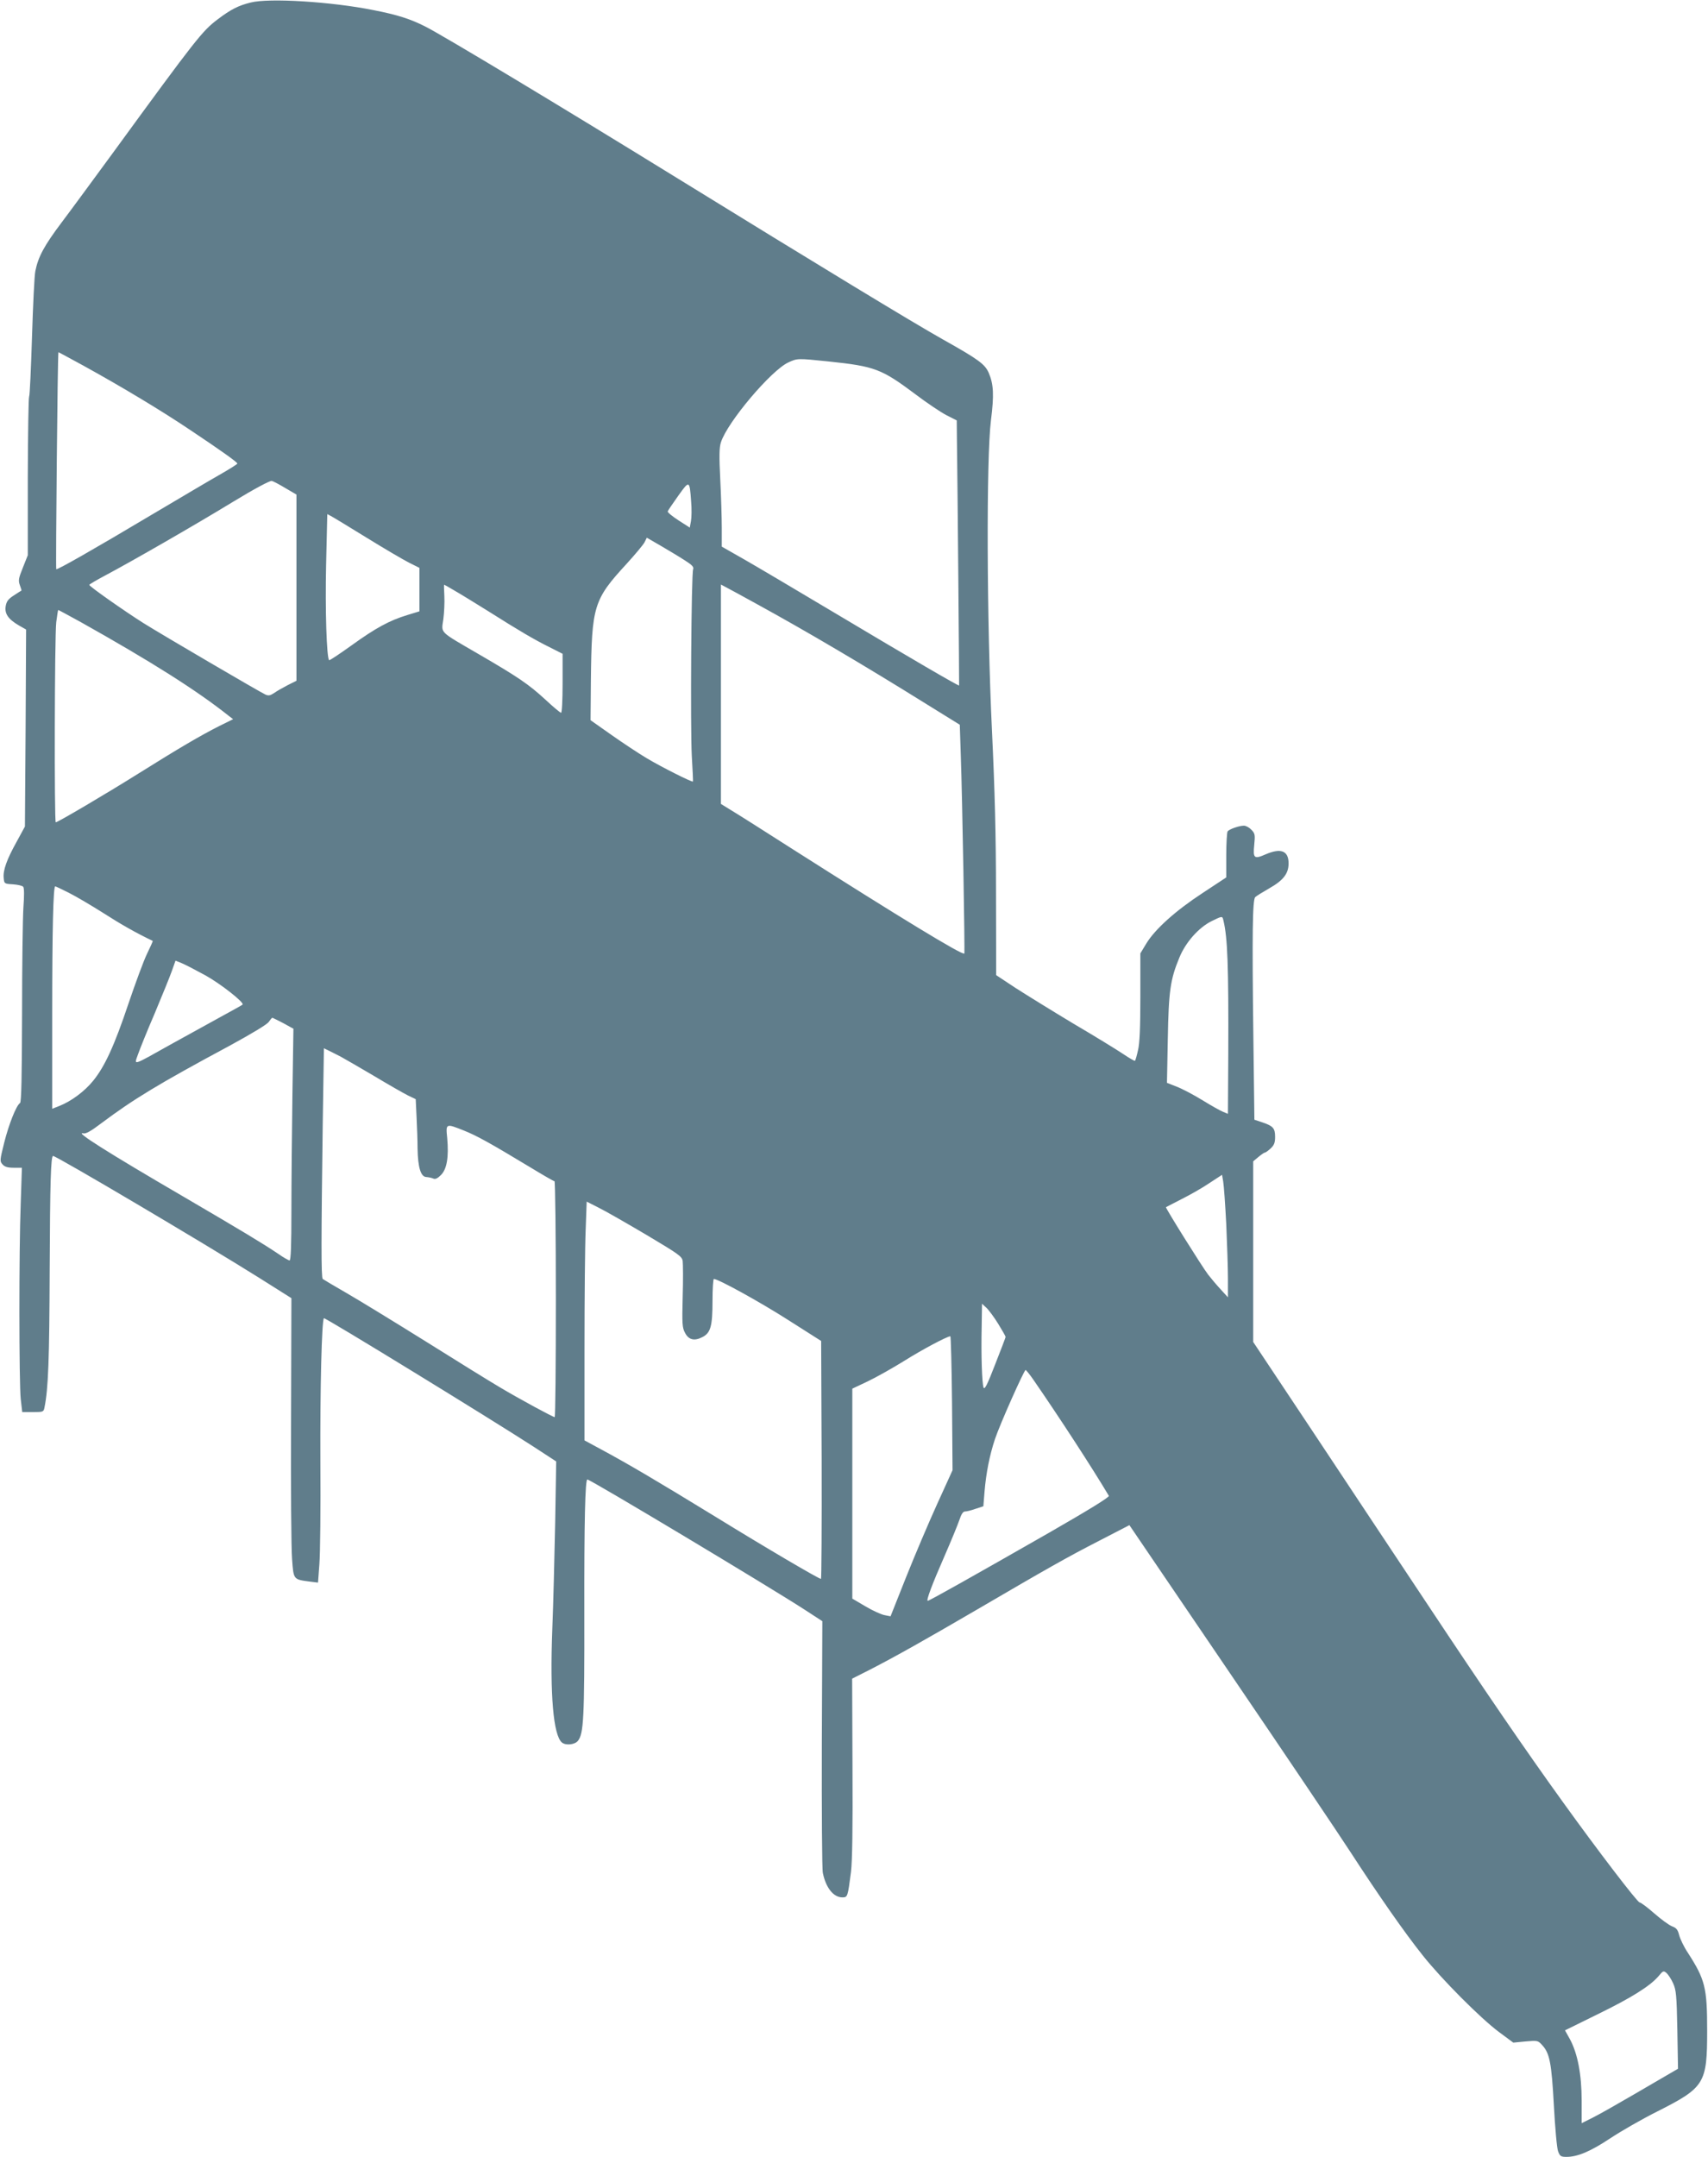 <?xml version="1.0" standalone="no"?>
<!DOCTYPE svg PUBLIC "-//W3C//DTD SVG 20010904//EN"
 "http://www.w3.org/TR/2001/REC-SVG-20010904/DTD/svg10.dtd">
<svg version="1.0" xmlns="http://www.w3.org/2000/svg"
 width="1014pt" height="1280pt" viewBox="0 0 1014 1280"
 preserveAspectRatio="xMidYMid meet">
<g transform="translate(0,1280) scale(0.1,-0.1)"
fill="#607d8b" stroke="none">
<path d="M1488 12785 c-73 -18 -118 -41 -196 -100 -91 -69 -124 -110 -620
-790 -113 -154 -250 -341 -306 -415 -103 -137 -139 -203 -156 -288 -6 -26 -14
-202 -20 -391 -6 -189 -13 -348 -17 -354 -4 -7 -7 -221 -8 -477 l0 -465 -29
-73 c-26 -64 -28 -77 -18 -105 6 -17 11 -31 9 -32 -1 0 -21 -13 -44 -28 -33
-21 -44 -35 -49 -63 -8 -45 14 -78 77 -115 l44 -25 -3 -585 -4 -584 -49 -90
c-59 -106 -82 -170 -77 -216 3 -33 4 -34 55 -37 28 -2 56 -8 61 -15 6 -7 6
-55 1 -122 -4 -60 -8 -345 -8 -632 -1 -368 -4 -524 -12 -529 -22 -13 -67 -127
-94 -235 -26 -105 -27 -110 -10 -129 13 -15 31 -20 67 -20 l48 0 -7 -212 c-11
-283 -10 -1063 0 -1160 l9 -78 63 0 c61 0 64 1 69 27 23 114 29 282 31 823 2
513 7 670 20 670 20 0 903 -522 1223 -723 l192 -121 -2 -721 c-2 -396 1 -769
6 -828 9 -122 7 -120 105 -133 l49 -6 8 108 c5 60 8 335 6 611 -2 432 8 836
21 850 6 6 981 -592 1241 -760 l138 -90 -6 -361 c-4 -199 -11 -482 -17 -631
-15 -394 6 -633 57 -676 23 -19 77 -13 95 10 34 42 39 133 38 756 -1 546 5
795 18 795 18 0 1084 -639 1292 -774 l103 -67 -3 -727 c-1 -400 1 -745 6 -767
18 -88 63 -145 116 -145 31 0 32 3 51 150 8 65 11 263 9 621 l-2 527 103 52
c154 79 333 180 628 352 428 250 544 316 735 414 l180 93 596 -877 c328 -482
651 -962 719 -1067 163 -251 319 -475 427 -610 111 -140 343 -373 452 -454
l85 -63 73 7 c70 6 73 6 97 -20 46 -49 57 -104 71 -360 7 -132 18 -255 25
-272 11 -29 16 -33 50 -33 66 0 142 32 261 111 65 43 189 114 277 158 283 143
297 166 297 481 0 255 -12 302 -115 462 -23 34 -45 81 -51 103 -8 33 -17 44
-42 53 -18 7 -65 41 -106 77 -41 36 -80 65 -87 65 -13 0 -250 310 -455 595
-225 312 -468 667 -805 1175 -188 283 -498 749 -688 1036 l-346 520 0 536 0
536 31 26 c17 14 34 26 38 26 5 0 20 11 35 25 20 19 26 33 26 68 0 52 -12 65
-78 87 l-45 15 -6 485 c-8 622 -5 820 11 836 7 7 45 30 83 52 83 47 115 87
115 148 0 75 -45 93 -136 54 -68 -30 -76 -24 -68 55 6 60 5 68 -16 90 -13 14
-33 25 -45 25 -29 0 -88 -21 -97 -34 -4 -6 -8 -70 -8 -142 l0 -131 -141 -93
c-159 -104 -282 -214 -334 -300 l-35 -58 0 -258 c0 -183 -4 -276 -14 -317 -7
-32 -15 -60 -18 -62 -2 -3 -34 16 -70 40 -37 25 -169 106 -295 180 -125 75
-280 171 -344 212 l-115 76 -1 481 c0 352 -7 613 -24 971 -31 649 -34 1616 -6
1840 19 151 16 214 -13 282 -23 52 -59 79 -273 199 -178 100 -743 443 -1572
954 -694 428 -1396 850 -1499 902 -91 46 -166 70 -309 98 -249 50 -620 73
-729 45z m-991 -2156 c225 -124 463 -267 634 -382 183 -122 278 -190 278 -198
1 -3 -45 -32 -101 -64 -57 -32 -242 -142 -413 -243 -339 -202 -555 -325 -561
-320 -4 5 8 1288 13 1288 1 0 69 -37 150 -81z m4421 26 c277 -29 315 -44 517
-195 66 -50 148 -105 182 -123 l63 -32 1 -110 c4 -260 14 -1460 13 -1463 -2
-5 -290 163 -734 428 -228 136 -473 281 -545 322 l-130 74 0 110 c0 60 -4 190
-9 289 -7 139 -6 190 4 220 38 120 299 428 400 474 54 25 54 25 238 6z m-3223
-752 l65 -38 0 -552 0 -553 -52 -26 c-29 -15 -66 -36 -81 -47 -23 -15 -33 -17
-51 -9 -35 16 -614 355 -724 424 -114 72 -322 218 -322 227 0 3 42 28 93 55
160 85 534 300 757 436 128 78 222 128 233 126 10 -2 47 -22 82 -43z m2408
-78 c4 -44 3 -97 -1 -118 l-7 -38 -67 43 c-37 24 -66 48 -64 53 2 6 30 47 62
92 67 94 68 94 77 -32z m-1928 -215 c105 -65 218 -131 253 -149 l62 -31 0
-129 0 -129 -72 -22 c-105 -32 -187 -76 -331 -180 -71 -51 -130 -90 -133 -88
-15 15 -24 300 -18 565 l7 302 21 -11 c12 -6 107 -64 211 -128z m1893 -137
c41 -26 52 -38 47 -51 -11 -27 -17 -942 -8 -1107 5 -82 8 -151 7 -153 -4 -6
-187 86 -274 138 -47 28 -141 90 -209 138 l-125 88 2 239 c5 440 16 476 212
689 50 55 98 112 106 127 l14 28 88 -51 c48 -28 111 -66 140 -85z m-1366 -180
c35 -20 124 -75 198 -121 182 -115 270 -167 363 -213 l77 -39 0 -175 c0 -102
-4 -175 -9 -175 -5 0 -47 35 -93 78 -99 91 -162 134 -398 271 -237 138 -220
121 -208 206 5 39 8 100 6 138 -2 37 -3 67 -1 67 1 0 30 -16 65 -37z m1788
-76 c296 -162 645 -368 1011 -596 l197 -122 6 -182 c9 -248 25 -1171 21 -1176
-12 -11 -388 218 -1012 615 -172 110 -339 216 -373 236 l-60 37 0 651 0 651
32 -17 c18 -9 98 -53 178 -97z m-4012 -108 c419 -235 690 -406 881 -558 l25
-19 -81 -40 c-115 -58 -247 -136 -477 -280 -193 -121 -483 -292 -495 -292 -9
0 -7 1107 3 1188 5 39 10 72 12 72 2 0 61 -32 132 -71z m-68 -1608 c42 -21
135 -76 206 -121 103 -66 187 -114 291 -164 1 -1 -14 -35 -34 -76 -20 -41 -69
-174 -110 -295 -84 -251 -141 -374 -210 -459 -51 -63 -131 -122 -200 -149
l-43 -17 0 554 c0 510 6 766 18 766 2 0 39 -17 82 -39z m6853 -163 c25 -101
31 -270 29 -790 l-2 -358 -27 11 c-16 6 -71 37 -123 69 -52 32 -122 69 -154
81 l-58 23 5 260 c5 286 15 354 69 484 37 90 114 177 190 215 65 32 65 32 71
5z m-6044 -326 c92 -51 234 -163 221 -174 -3 -3 -59 -34 -125 -70 -66 -36
-201 -111 -301 -166 -234 -131 -218 -126 -195 -60 10 29 54 139 99 243 44 105
90 218 102 252 l22 62 37 -15 c20 -8 83 -41 140 -72z m463 -284 l60 -33 -6
-395 c-3 -217 -6 -527 -6 -687 0 -199 -3 -293 -11 -293 -5 0 -36 17 -67 39
-92 62 -217 137 -557 336 -460 268 -657 393 -600 379 14 -4 46 14 105 59 191
143 340 234 763 461 130 71 224 127 233 142 9 13 18 24 21 24 2 0 32 -15 65
-32z m343 -200 c22 -12 110 -63 195 -113 85 -51 176 -103 202 -116 l46 -22 5
-106 c3 -58 6 -143 6 -188 2 -111 19 -166 51 -168 14 -1 33 -5 42 -9 12 -6 26
1 46 21 35 35 47 106 37 219 -9 88 -9 88 101 44 77 -31 156 -75 393 -218 74
-45 138 -82 143 -82 4 0 8 -315 8 -700 0 -385 -3 -700 -7 -700 -10 0 -208 107
-327 178 -61 36 -260 159 -443 274 -183 114 -392 242 -465 284 -73 42 -137 80
-142 84 -10 10 -9 239 0 922 l7 447 31 -15 c17 -8 49 -25 71 -36z m5255 -993
c5 -115 10 -260 10 -322 l0 -112 -43 47 c-24 26 -57 65 -74 87 -37 48 -255
397 -251 401 2 1 44 23 93 48 50 25 124 67 165 95 l75 49 7 -41 c4 -23 12
-136 18 -252z m-3443 -63 c193 -115 212 -128 216 -156 2 -17 3 -112 0 -211 -4
-160 -3 -184 14 -215 21 -41 55 -50 103 -25 49 25 60 65 60 215 0 71 4 130 8
130 26 0 273 -136 442 -244 l195 -124 3 -706 c1 -388 -1 -706 -4 -706 -13 0
-328 185 -630 371 -338 207 -514 311 -676 398 l-98 53 0 542 c0 299 3 617 7
709 l6 166 71 -36 c39 -19 166 -92 283 -161z m2089 -528 c24 -39 44 -74 44
-78 0 -3 -28 -77 -62 -163 -47 -122 -63 -153 -69 -137 -9 27 -15 190 -11 363
l2 134 26 -24 c14 -13 46 -56 70 -95z m-274 -471 l3 -398 -91 -200 c-50 -110
-133 -305 -184 -433 l-93 -234 -36 7 c-20 4 -71 27 -113 52 l-78 46 0 623 0
623 93 44 c50 24 148 79 217 122 107 67 250 143 272 145 3 0 8 -179 10 -397z
m483 139 c150 -217 350 -524 448 -689 5 -7 -118 -83 -355 -219 -453 -259 -711
-404 -720 -404 -11 0 25 96 100 267 38 87 77 182 87 211 12 36 22 52 34 52 10
0 38 7 63 16 l46 15 7 87 c9 109 30 216 62 312 29 87 173 410 182 410 3 -1 24
-26 46 -58z m3798 -3582 c18 -40 21 -70 25 -276 l4 -231 -43 -25 c-24 -14
-122 -71 -218 -127 -96 -56 -205 -118 -243 -137 l-68 -34 0 132 c0 157 -24
281 -69 365 l-30 54 193 95 c201 98 311 167 362 226 27 33 30 34 48 19 10 -9
28 -36 39 -61z"/>
</g>
</svg>
